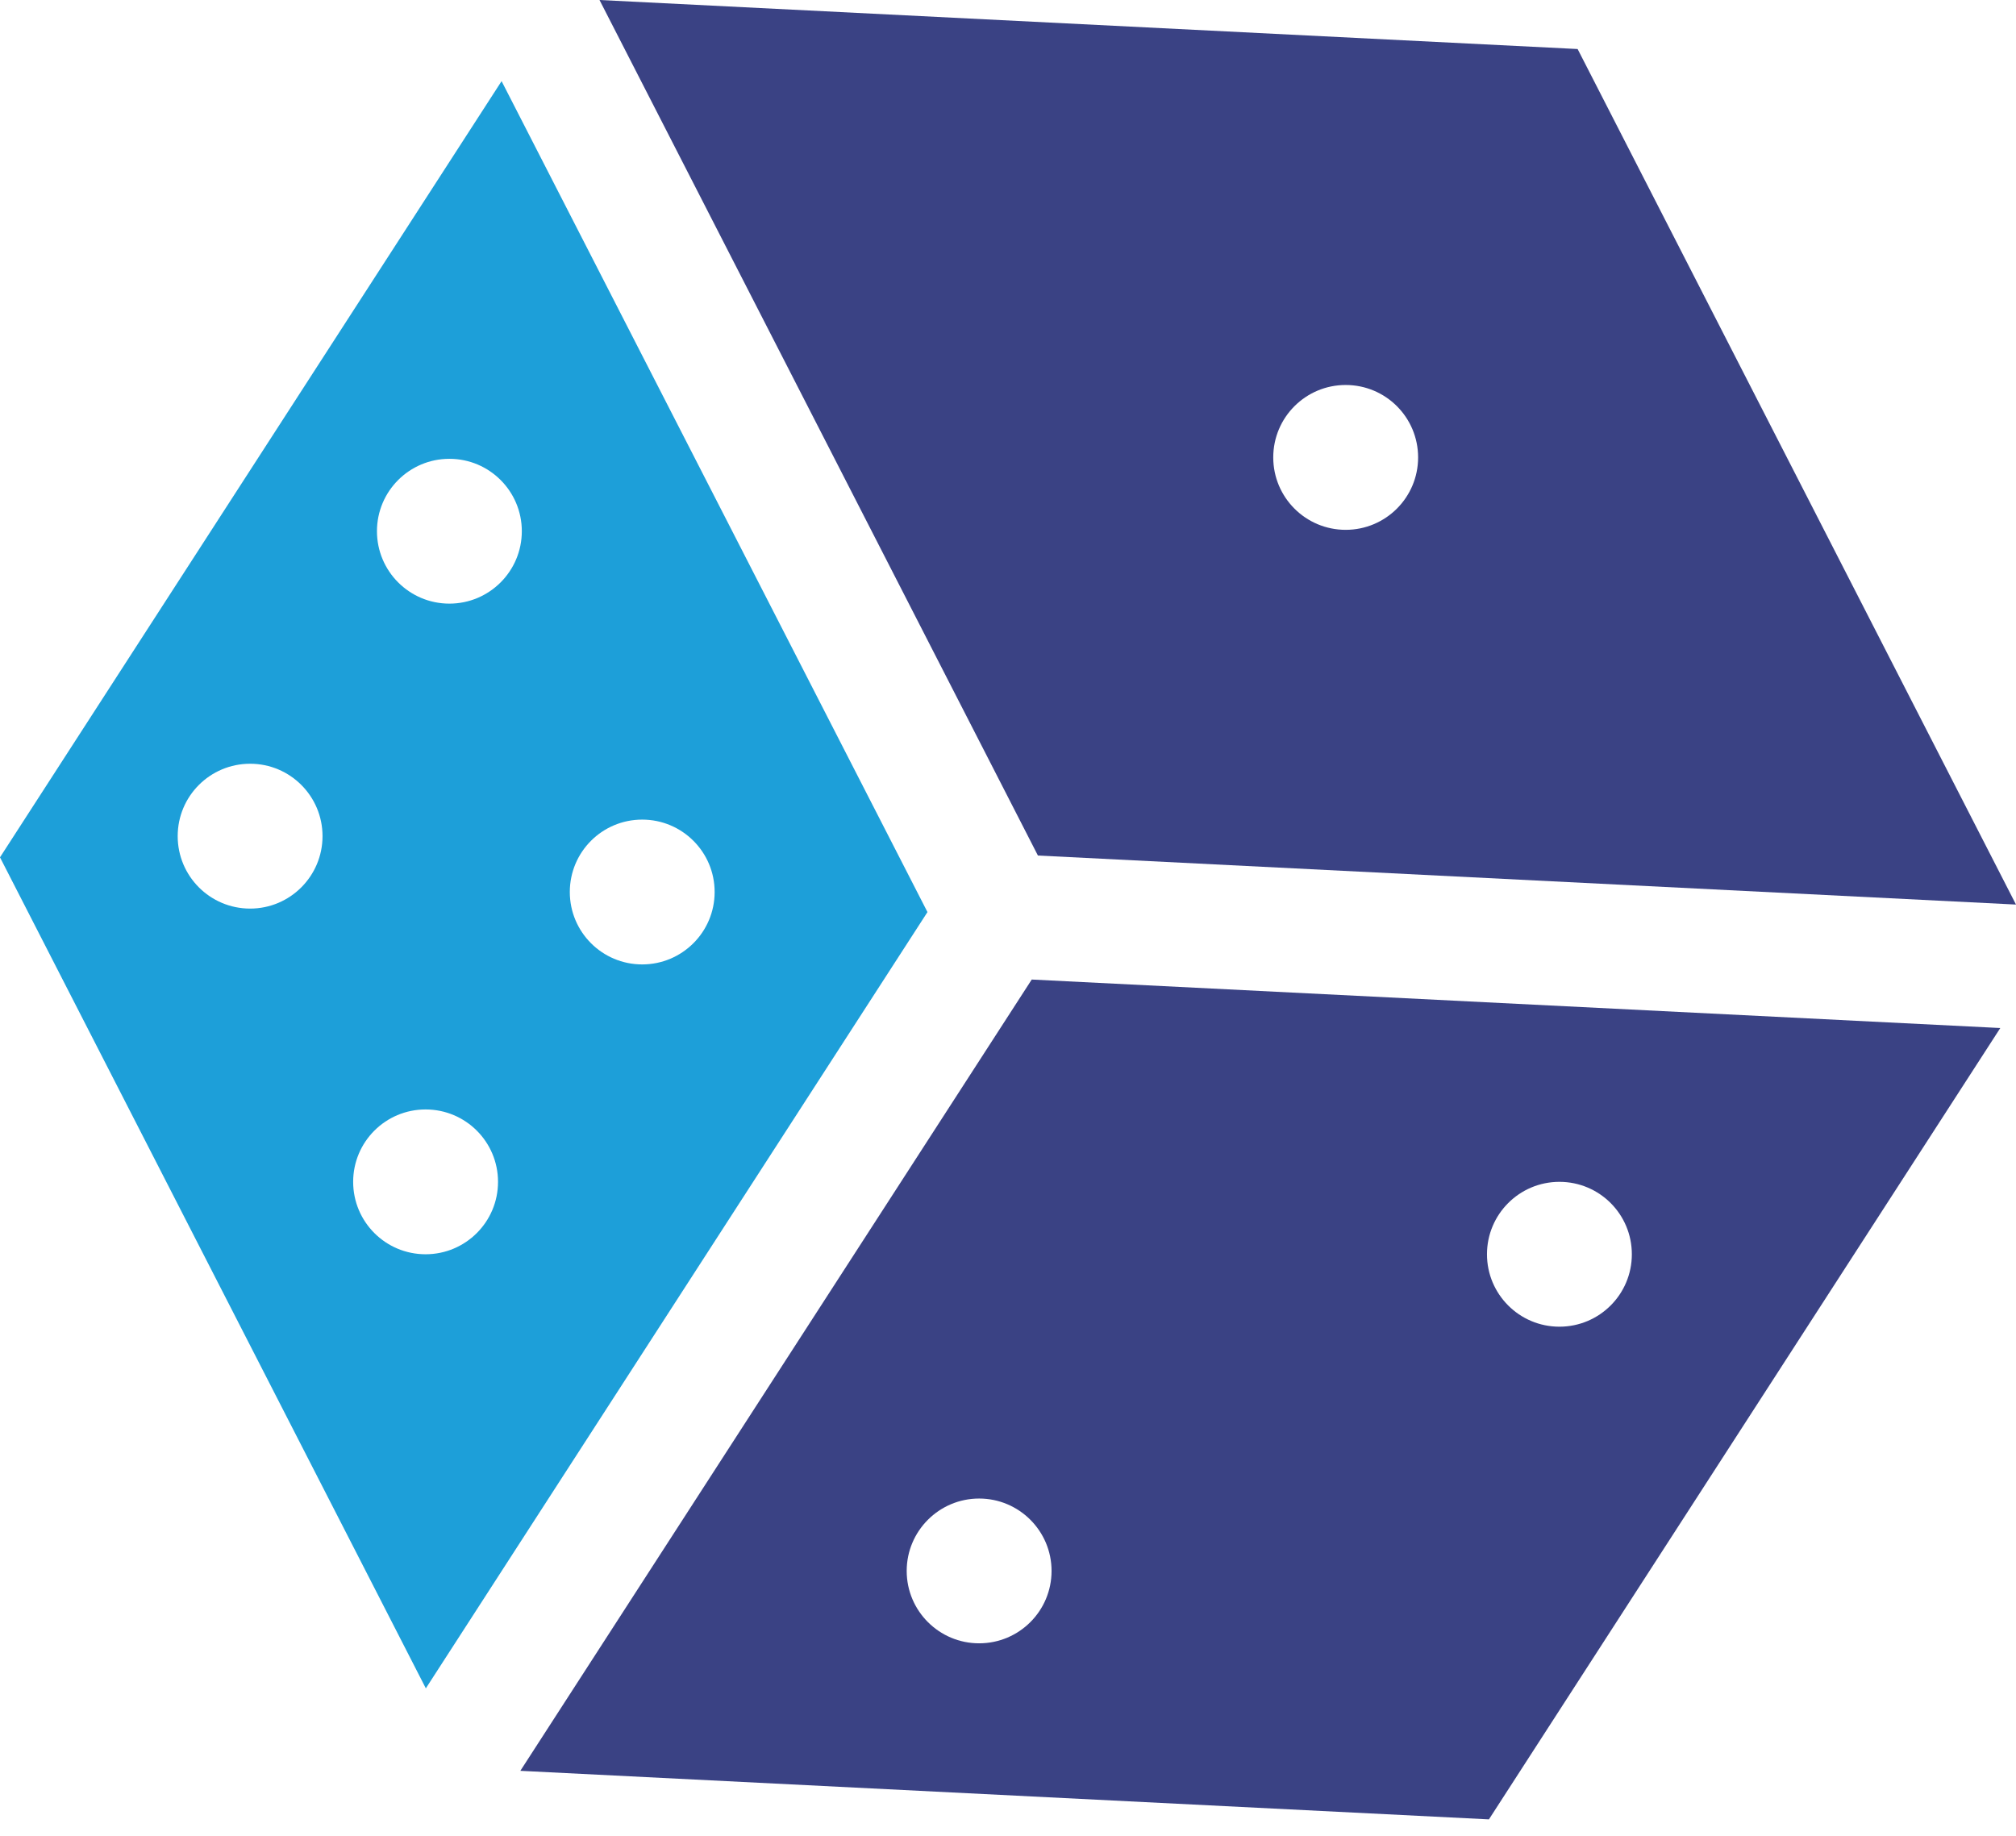 <svg width="56" height="51" viewBox="0 0 56 51" fill="none" xmlns="http://www.w3.org/2000/svg">
<g id="_&#229;&#175;&#131;&#226;&#145;&#184;&#226;&#148;&#129;_&#239;&#167;&#143;&#226;&#145;&#164;&#235;&#177;&#182;" clip-path="url(#clip0_2265_13803)">
<g id="dice">
<g id="Group 470">
<g id="Group">
<g id="Group 2">
<path id="Vector" d="M13.933 2.254L0 23.817L11.829 46.903L25.763 25.338L13.933 2.254ZM6.948 25.241C5.837 25.241 4.936 24.341 4.936 23.228C4.936 22.116 5.836 21.217 6.948 21.217C8.06 21.217 8.959 22.118 8.959 23.228C8.959 24.339 8.058 25.241 6.948 25.241ZM11.822 34.844C10.71 34.844 9.81 33.944 9.81 32.832C9.81 31.721 10.71 30.821 11.822 30.821C12.934 30.821 13.834 31.721 13.834 32.832C13.834 33.944 12.933 34.844 11.822 34.844ZM12.483 16.769C11.373 16.769 10.471 15.869 10.471 14.757C10.471 13.645 11.373 12.746 12.483 12.746C13.594 12.746 14.495 13.646 14.495 14.757C14.495 15.867 13.595 16.769 12.483 16.769ZM17.839 26.792C16.728 26.792 15.828 25.892 15.828 24.78C15.828 23.668 16.728 22.769 17.839 22.769C18.95 22.769 19.851 23.669 19.851 24.78C19.851 25.891 18.95 26.792 17.839 26.792Z" fill="#1D9FD9"/>
</g>
</g>
<g id="Group 3">
<g id="Group 4">
<path id="Vector 2" d="M28.66 27.211L14.454 49.194L41.359 50.543L55.564 28.559L28.66 27.212V27.211ZM27.198 45.652C26.088 45.652 25.186 44.752 25.186 43.641C25.186 42.531 26.088 41.63 27.198 41.63C28.308 41.63 29.21 42.531 29.21 43.641C29.21 44.752 28.31 45.652 27.198 45.652ZM43.317 36.856C42.206 36.856 41.305 35.955 41.305 34.844C41.305 33.734 42.205 32.832 43.317 32.832C44.43 32.832 45.329 33.732 45.329 34.844C45.329 35.957 44.428 36.856 43.317 36.856Z" fill="#3A4284"/>
</g>
</g>
<g id="Group 5">
<g id="Group 6">
<path id="Vector 3" d="M43.823 1.362L16.653 0L28.831 23.767L56 25.129L43.823 1.362ZM37.38 14.719C36.269 14.719 35.368 13.819 35.368 12.707C35.368 11.596 36.268 10.695 37.38 10.695C38.492 10.695 39.392 11.595 39.392 12.707C39.392 13.819 38.491 14.719 37.38 14.719Z" fill="#3A4284"/>
</g>
</g>
</g>
</g>
</g>
<defs>
<clipPath id="clip0_2265_13803">
<rect width="56" height="50.543" fill="white"/>
</clipPath>
</defs>
</svg>
